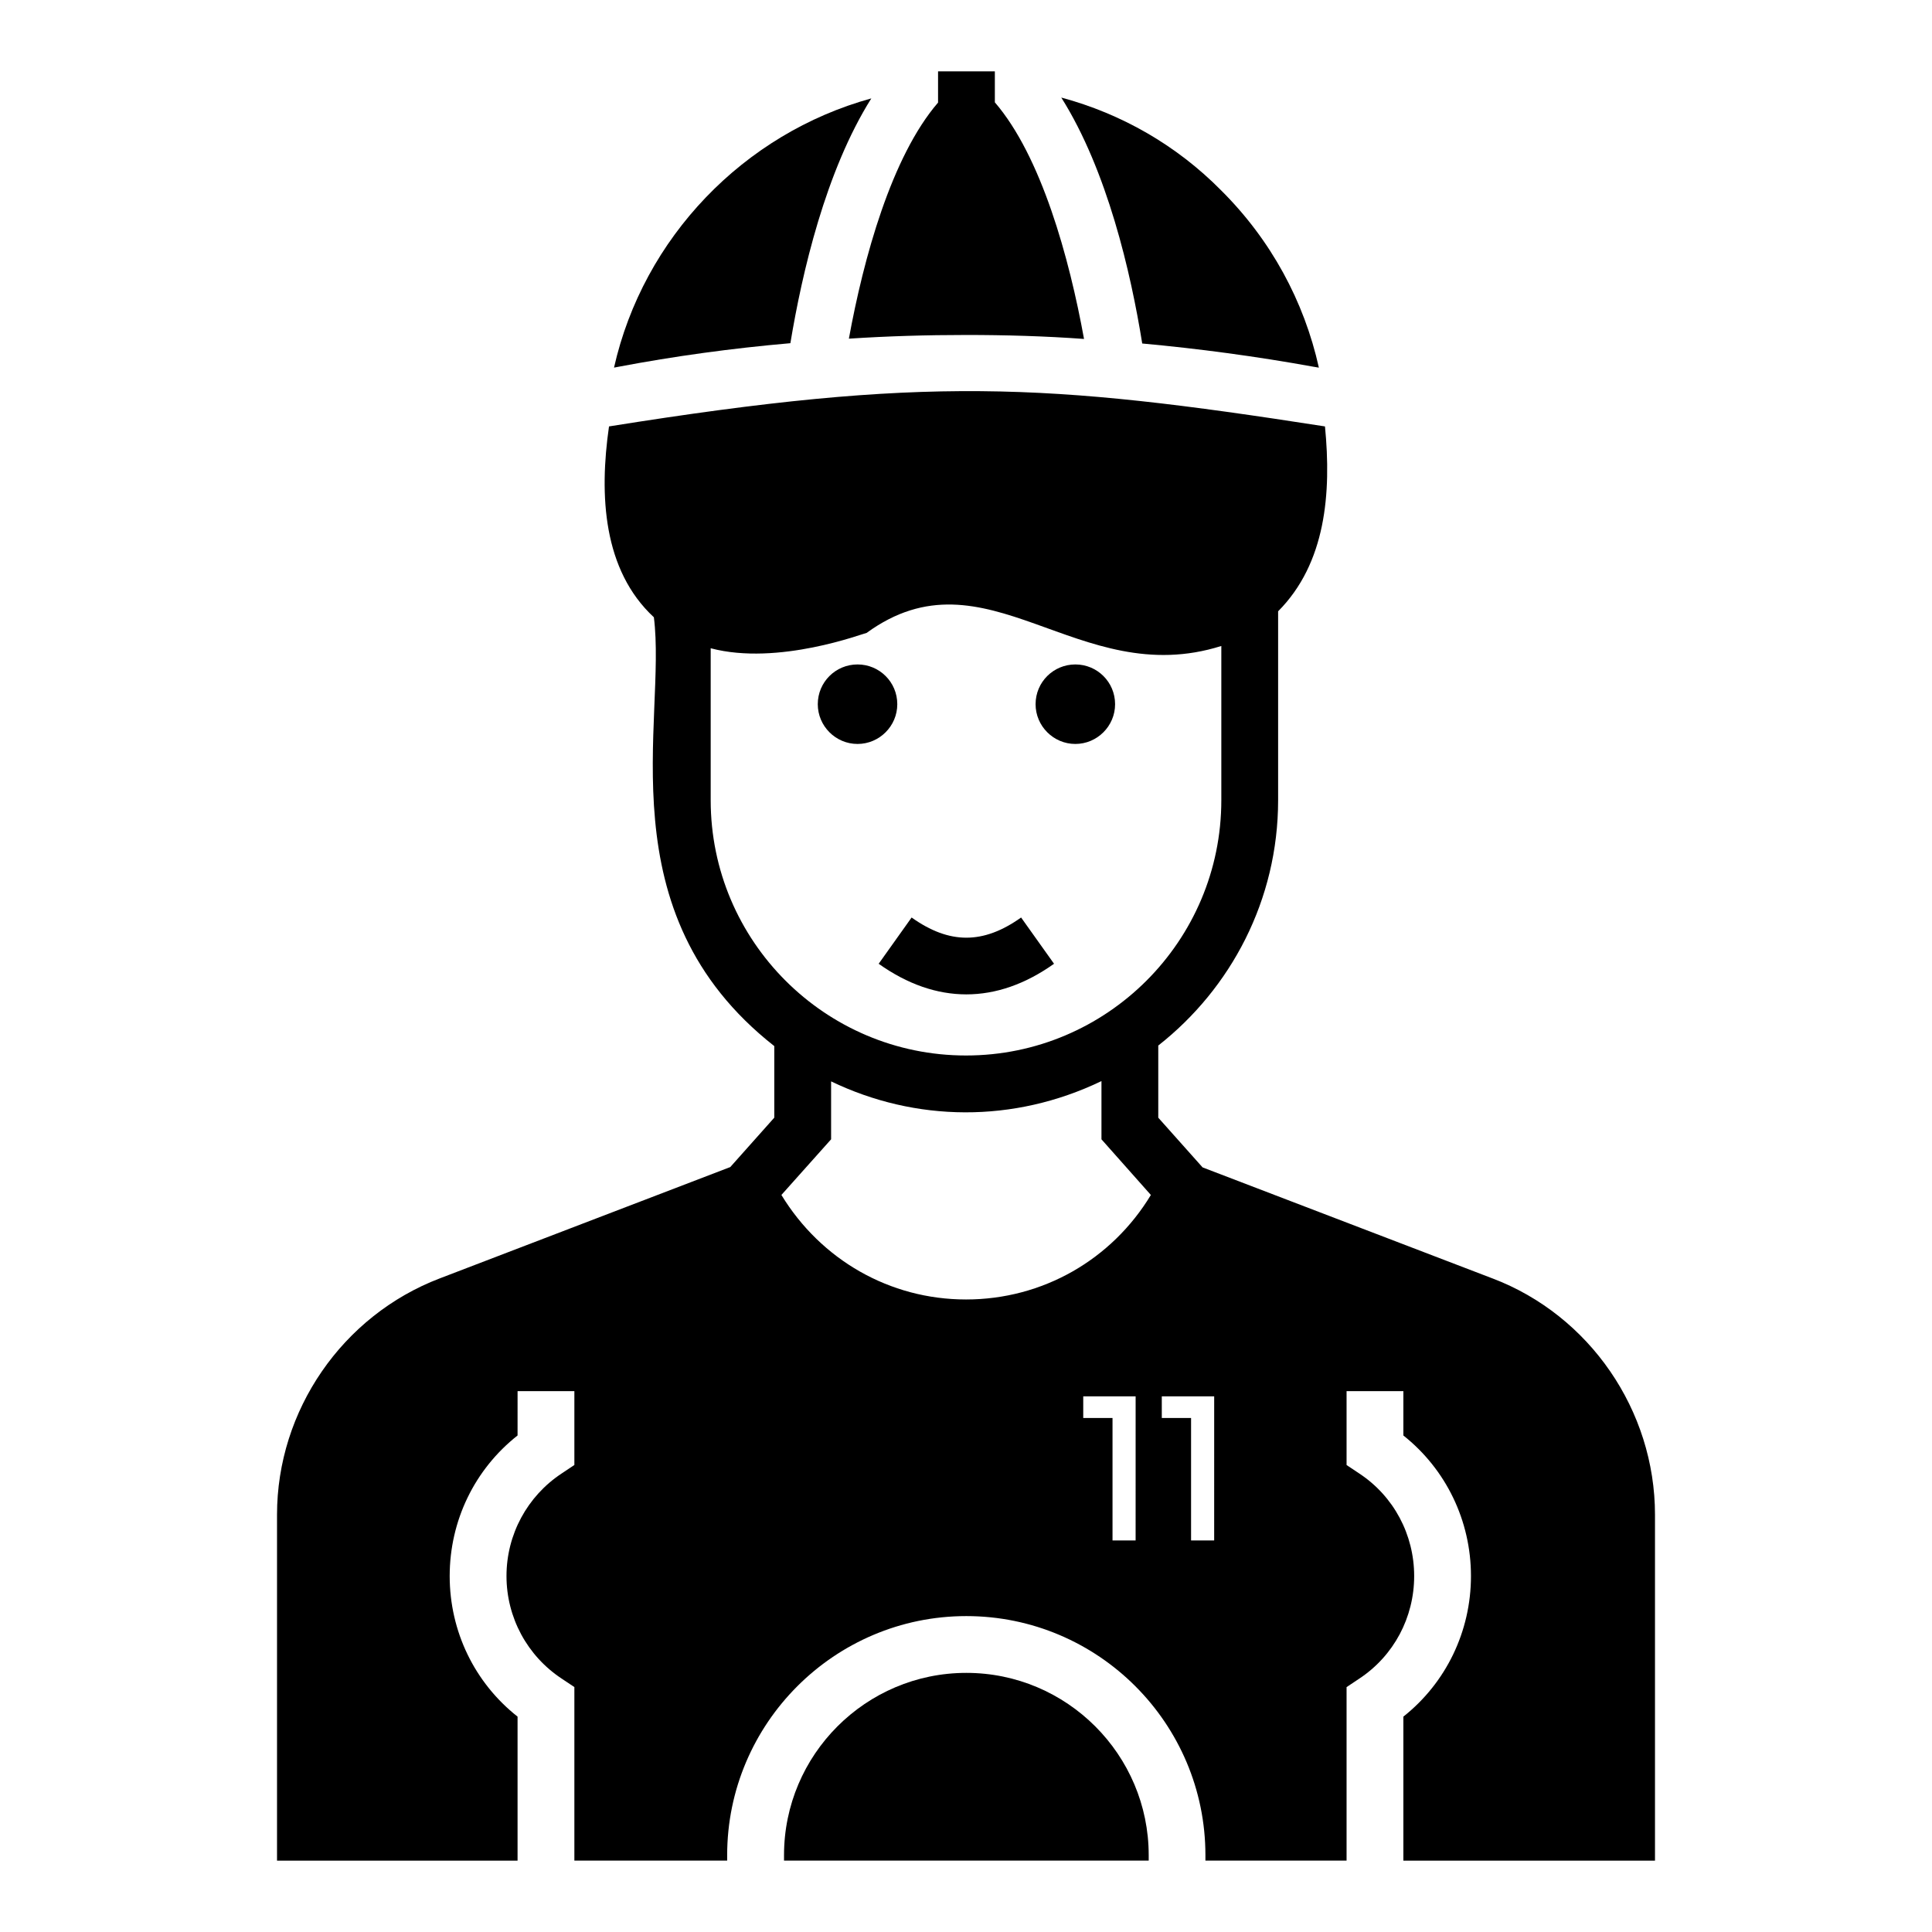<?xml version="1.0" encoding="UTF-8"?>
<!-- Uploaded to: ICON Repo, www.svgrepo.com, Generator: ICON Repo Mixer Tools -->
<svg fill="#000000" width="800px" height="800px" version="1.1" viewBox="144 144 512 512" xmlns="http://www.w3.org/2000/svg">
 <g>
  <path d="m439.51 330.62c0 5.797-4.742 10.535-10.535 10.535-5.797 0-10.535-4.742-10.535-10.535 0-5.871 4.742-10.535 10.535-10.535 5.793-0.004 10.535 4.664 10.535 10.535z"/>
  <path d="m381.79 330.62c0 5.797-4.742 10.535-10.535 10.535-5.797 0-10.535-4.742-10.535-10.535 0-5.871 4.742-10.535 10.535-10.535 5.793-0.004 10.535 4.664 10.535 10.535z"/>
  <path d="m400.09 407.52c7.82 0 15.633-2.703 23.242-8.113l-8.73-12.258c-10.023 7.129-18.992 7.129-29.016 0l-8.73 12.258c7.602 5.41 15.414 8.113 23.234 8.113z"/>
  <path d="m353.46 234.95c3.086-18.664 9.332-45.609 21.449-64.875-33.867 9.332-60.438 36.953-68.188 71.348l1.203-0.227c14.676-2.785 29.953-4.891 45.535-6.246z"/>
  <path d="m492.16 241.2 1.355 0.227c-3.914-17.613-12.719-33.867-25.891-46.965-11.816-11.969-26.418-20.32-42.371-24.609 12.191 19.344 18.441 46.438 21.449 65.176 14.824 1.355 30.105 3.387 45.457 6.172z"/>
  <path d="m539.54 482.8-76.844-29.43-11.742-13.172v-19.117c19.266-15.129 31.762-38.609 31.762-65.027v-50.051c12.645-12.719 14.148-31.309 12.418-48.996-74.059-11.516-105.89-13.398-189.74 0-2.633 18.289-1.582 38.082 11.891 50.578 3.461 27.246-13.246 78.199 31.91 113.64v18.965l-11.664 13.094-76.992 29.504c-25.816 9.859-43.125 34.996-43.125 62.617v91.68h63.746v-38.16c-11.363-8.957-17.988-22.578-17.988-37.254s6.625-28.301 17.988-37.254l0.004-11.742h15.051v19.566l-3.387 2.258c-9.105 6.019-14.602 16.18-14.602 27.168s5.496 21.148 14.602 27.168l3.387 2.258v45.992h40.492v-1.43c0-34.922 28.449-63.371 63.371-63.371 34.996 0 63.371 28.449 63.371 63.371v1.43h37.406v-45.984l3.387-2.258c9.105-6.019 14.527-16.18 14.527-27.168s-5.418-21.148-14.527-27.168l-3.387-2.258v-19.574h15.051v11.742c11.289 8.957 17.914 22.578 17.914 37.254s-6.625 28.301-17.914 37.254v38.16h66.684v-91.672c0-27.621-17.312-52.832-43.051-62.617zm-207.2-126.74v-40.266c17.914 4.742 40.566-3.988 41.32-4.066 31.762-23.105 55.922 15.504 94.004 3.461v40.867c0 37.332-30.332 67.66-67.66 67.66-37.332 0.004-67.664-30.328-67.664-67.656zm112.61 196.18h-6.121v-32.457h-7.758v-5.734h13.883zm-44.949-63.867c-20.246 0-38.461-10.535-48.922-27.695l13.172-14.75v-15.352c22.352 10.762 48.32 11.141 71.648-0.074v15.43l13.094 14.75c-10.383 17.152-28.672 27.691-48.992 27.691zm65.766 63.867h-6.121v-32.457h-7.758v-5.734h13.883z"/>
  <path d="m400.09 587.33c-26.645 0-48.316 21.676-48.316 48.316v1.426h96.645v-1.426c0-26.641-21.684-48.316-48.328-48.316z"/>
  <path d="m399.97 232.77c10.461 0 21 0.301 31.309 1.055-3.906-21.492-11.328-48.426-23.633-62.703v-8.207h-15.051v8.27c-12.328 14.289-19.73 41.176-23.633 62.566 10.309-0.68 20.77-0.98 31.008-0.98z"/>
 </g>
</svg>